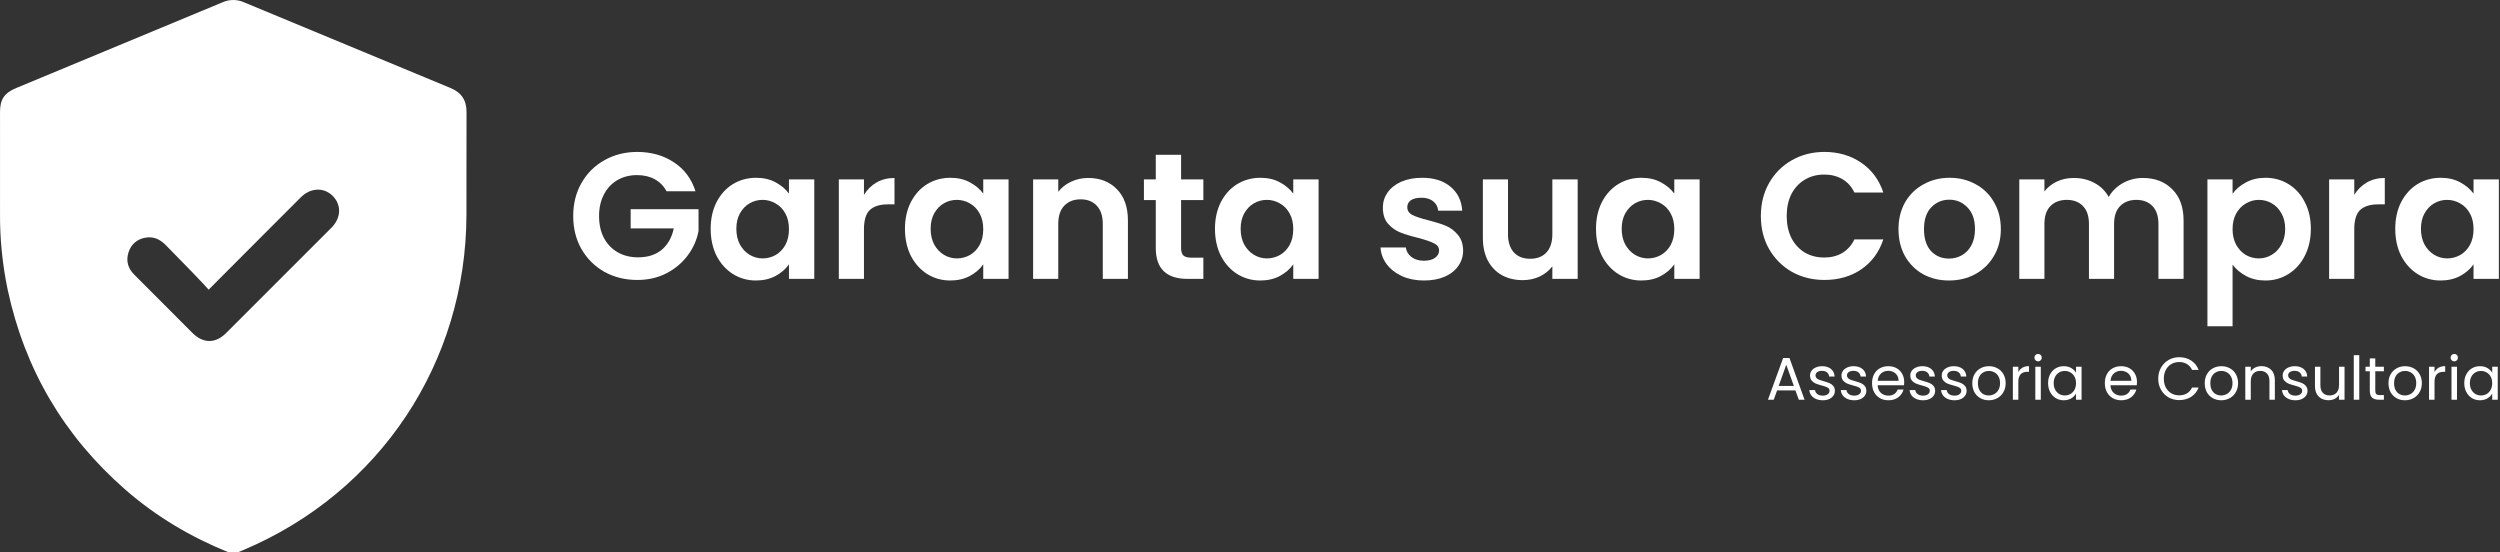 <svg xmlns="http://www.w3.org/2000/svg" width="362" height="80" viewBox="0 0 362 80" fill="none"><rect x="0" y="0" width="362" height="80" fill="#333333" stroke="none"/><path fill-rule="evenodd" clip-rule="evenodd" d="M33.15 80C27.652 77.778 22.608 74.799 18.139 70.892C9.258 63.13 3.582 53.479 1.109 41.938C0.343 38.264 -0.029 34.52 0.002 30.768C0.01 27.536 0.007 24.305 0.004 21.075L0.004 20.913C0.003 19.352 0.002 17.791 0.002 16.229C0.002 14.389 0.628 13.462 2.328 12.754C12.298 8.617 22.265 4.475 32.231 0.329C32.717 0.112 33.243 0 33.775 0C34.307 0 34.834 0.112 35.32 0.329C45.282 4.475 55.25 8.612 65.222 12.737C66.811 13.395 67.563 14.5 67.553 16.225C67.537 19.15 67.54 22.075 67.543 24.999C67.545 27.024 67.547 29.05 67.542 31.075C67.501 52.479 55.044 71.24 35.328 79.605L34.399 79.996L33.15 80ZM34.245 37.897C32.933 39.211 31.596 40.55 30.211 41.942C29.988 41.618 25.865 37.357 23.97 35.457C23.147 34.634 22.187 34.193 21.013 34.425C20.455 34.513 19.933 34.758 19.508 35.13C19.083 35.503 18.773 35.988 18.613 36.53C18.212 37.761 18.525 38.851 19.426 39.755C22.238 42.578 25.052 45.396 27.868 48.212C29.415 49.755 31.197 49.768 32.738 48.228C37.827 43.152 42.91 38.07 47.985 32.982C49.393 31.576 49.48 29.692 48.194 28.387C46.907 27.082 44.977 27.159 43.547 28.581C41.759 30.366 39.973 32.153 38.189 33.941C36.884 35.254 35.577 36.562 34.245 37.897Z" fill="white"></path><path d="M96.52 27.694C96.104 26.931 95.532 26.351 94.804 25.952C94.076 25.553 93.227 25.354 92.256 25.354C91.181 25.354 90.228 25.597 89.396 26.082C88.564 26.567 87.914 27.261 87.446 28.162C86.978 29.063 86.744 30.103 86.744 31.282C86.744 32.495 86.978 33.553 87.446 34.454C87.931 35.355 88.599 36.049 89.448 36.534C90.297 37.019 91.285 37.262 92.412 37.262C93.799 37.262 94.934 36.898 95.818 36.17C96.702 35.425 97.283 34.393 97.56 33.076H91.32V30.294H101.148V33.466C100.905 34.731 100.385 35.901 99.588 36.976C98.791 38.051 97.759 38.917 96.494 39.576C95.246 40.217 93.842 40.538 92.282 40.538C90.531 40.538 88.945 40.148 87.524 39.368C86.12 38.571 85.011 37.47 84.196 36.066C83.399 34.662 83 33.067 83 31.282C83 29.497 83.399 27.902 84.196 26.498C85.011 25.077 86.12 23.976 87.524 23.196C88.945 22.399 90.523 22 92.256 22C94.301 22 96.078 22.503 97.586 23.508C99.094 24.496 100.134 25.891 100.706 27.694H96.52Z" fill="white"></path><path d="M102.905 33.128C102.905 31.672 103.191 30.381 103.763 29.254C104.352 28.127 105.141 27.261 106.129 26.654C107.134 26.047 108.252 25.744 109.483 25.744C110.558 25.744 111.494 25.961 112.291 26.394C113.106 26.827 113.756 27.373 114.241 28.032V25.978H117.907V40.382H114.241V38.276C113.773 38.952 113.123 39.515 112.291 39.966C111.476 40.399 110.532 40.616 109.457 40.616C108.244 40.616 107.134 40.304 106.129 39.68C105.141 39.056 104.352 38.181 103.763 37.054C103.191 35.91 102.905 34.601 102.905 33.128ZM114.241 33.18C114.241 32.296 114.068 31.542 113.721 30.918C113.374 30.277 112.906 29.791 112.317 29.462C111.728 29.115 111.095 28.942 110.419 28.942C109.743 28.942 109.119 29.107 108.547 29.436C107.975 29.765 107.507 30.251 107.143 30.892C106.796 31.516 106.623 32.261 106.623 33.128C106.623 33.995 106.796 34.757 107.143 35.416C107.507 36.057 107.975 36.551 108.547 36.898C109.136 37.245 109.76 37.418 110.419 37.418C111.095 37.418 111.728 37.253 112.317 36.924C112.906 36.577 113.374 36.092 113.721 35.468C114.068 34.827 114.241 34.064 114.241 33.18Z" fill="white"></path><path d="M125.102 28.214C125.57 27.451 126.177 26.853 126.922 26.42C127.685 25.987 128.551 25.77 129.522 25.77V29.592H128.56C127.416 29.592 126.549 29.861 125.96 30.398C125.388 30.935 125.102 31.871 125.102 33.206V40.382H121.462V25.978H125.102V28.214Z" fill="white"></path><path d="M131.038 33.128C131.038 31.672 131.324 30.381 131.896 29.254C132.485 28.127 133.274 27.261 134.262 26.654C135.267 26.047 136.385 25.744 137.616 25.744C138.691 25.744 139.627 25.961 140.424 26.394C141.239 26.827 141.889 27.373 142.374 28.032V25.978H146.04V40.382H142.374V38.276C141.906 38.952 141.256 39.515 140.424 39.966C139.609 40.399 138.665 40.616 137.59 40.616C136.377 40.616 135.267 40.304 134.262 39.68C133.274 39.056 132.485 38.181 131.896 37.054C131.324 35.91 131.038 34.601 131.038 33.128ZM142.374 33.18C142.374 32.296 142.201 31.542 141.854 30.918C141.507 30.277 141.039 29.791 140.45 29.462C139.861 29.115 139.228 28.942 138.552 28.942C137.876 28.942 137.252 29.107 136.68 29.436C136.108 29.765 135.64 30.251 135.276 30.892C134.929 31.516 134.756 32.261 134.756 33.128C134.756 33.995 134.929 34.757 135.276 35.416C135.64 36.057 136.108 36.551 136.68 36.898C137.269 37.245 137.893 37.418 138.552 37.418C139.228 37.418 139.861 37.253 140.45 36.924C141.039 36.577 141.507 36.092 141.854 35.468C142.201 34.827 142.374 34.064 142.374 33.18Z" fill="white"></path><path d="M157.577 25.77C159.293 25.77 160.68 26.316 161.737 27.408C162.794 28.483 163.323 29.991 163.323 31.932V40.382H159.683V32.426C159.683 31.282 159.397 30.407 158.825 29.8C158.253 29.176 157.473 28.864 156.485 28.864C155.48 28.864 154.682 29.176 154.093 29.8C153.521 30.407 153.235 31.282 153.235 32.426V40.382H149.595V25.978H153.235V27.772C153.72 27.148 154.336 26.663 155.081 26.316C155.844 25.952 156.676 25.77 157.577 25.77Z" fill="white"></path><path d="M171.022 28.968V35.936C171.022 36.421 171.135 36.777 171.36 37.002C171.603 37.21 172.002 37.314 172.556 37.314H174.246V40.382H171.958C168.89 40.382 167.356 38.891 167.356 35.91V28.968H165.64V25.978H167.356V22.416H171.022V25.978H174.246V28.968H171.022Z" fill="white"></path><path d="M175.928 33.128C175.928 31.672 176.214 30.381 176.786 29.254C177.376 28.127 178.164 27.261 179.152 26.654C180.158 26.047 181.276 25.744 182.506 25.744C183.581 25.744 184.517 25.961 185.314 26.394C186.129 26.827 186.779 27.373 187.264 28.032V25.978H190.93V40.382H187.264V38.276C186.796 38.952 186.146 39.515 185.314 39.966C184.5 40.399 183.555 40.616 182.48 40.616C181.267 40.616 180.158 40.304 179.152 39.68C178.164 39.056 177.376 38.181 176.786 37.054C176.214 35.91 175.928 34.601 175.928 33.128ZM187.264 33.18C187.264 32.296 187.091 31.542 186.744 30.918C186.398 30.277 185.93 29.791 185.34 29.462C184.751 29.115 184.118 28.942 183.442 28.942C182.766 28.942 182.142 29.107 181.57 29.436C180.998 29.765 180.53 30.251 180.166 30.892C179.82 31.516 179.646 32.261 179.646 33.128C179.646 33.995 179.82 34.757 180.166 35.416C180.53 36.057 180.998 36.551 181.57 36.898C182.16 37.245 182.784 37.418 183.442 37.418C184.118 37.418 184.751 37.253 185.34 36.924C185.93 36.577 186.398 36.092 186.744 35.468C187.091 34.827 187.264 34.064 187.264 33.18Z" fill="white"></path><path d="M206.193 40.616C205.014 40.616 203.957 40.408 203.021 39.992C202.085 39.559 201.34 38.978 200.785 38.25C200.248 37.522 199.953 36.716 199.901 35.832H203.567C203.636 36.387 203.905 36.846 204.373 37.21C204.858 37.574 205.456 37.756 206.167 37.756C206.86 37.756 207.398 37.617 207.779 37.34C208.178 37.063 208.377 36.707 208.377 36.274C208.377 35.806 208.134 35.459 207.649 35.234C207.181 34.991 206.427 34.731 205.387 34.454C204.312 34.194 203.428 33.925 202.735 33.648C202.059 33.371 201.47 32.946 200.967 32.374C200.482 31.802 200.239 31.031 200.239 30.06C200.239 29.263 200.464 28.535 200.915 27.876C201.383 27.217 202.042 26.697 202.891 26.316C203.758 25.935 204.772 25.744 205.933 25.744C207.649 25.744 209.018 26.177 210.041 27.044C211.064 27.893 211.627 29.046 211.731 30.502H208.247C208.195 29.93 207.952 29.479 207.519 29.15C207.103 28.803 206.54 28.63 205.829 28.63C205.17 28.63 204.659 28.751 204.295 28.994C203.948 29.237 203.775 29.575 203.775 30.008C203.775 30.493 204.018 30.866 204.503 31.126C204.988 31.369 205.742 31.62 206.765 31.88C207.805 32.14 208.663 32.409 209.339 32.686C210.015 32.963 210.596 33.397 211.081 33.986C211.584 34.558 211.844 35.321 211.861 36.274C211.861 37.106 211.627 37.851 211.159 38.51C210.708 39.169 210.05 39.689 209.183 40.07C208.334 40.434 207.337 40.616 206.193 40.616Z" fill="white"></path><path d="M228.447 25.978V40.382H224.781V38.562C224.313 39.186 223.698 39.68 222.935 40.044C222.19 40.391 221.375 40.564 220.491 40.564C219.364 40.564 218.368 40.33 217.501 39.862C216.634 39.377 215.95 38.675 215.447 37.756C214.962 36.82 214.719 35.711 214.719 34.428V25.978H218.359V33.908C218.359 35.052 218.645 35.936 219.217 36.56C219.789 37.167 220.569 37.47 221.557 37.47C222.562 37.47 223.351 37.167 223.923 36.56C224.495 35.936 224.781 35.052 224.781 33.908V25.978H228.447Z" fill="white"></path><path d="M231.102 33.128C231.102 31.672 231.388 30.381 231.96 29.254C232.55 28.127 233.338 27.261 234.326 26.654C235.332 26.047 236.45 25.744 237.68 25.744C238.755 25.744 239.691 25.961 240.488 26.394C241.303 26.827 241.953 27.373 242.438 28.032V25.978H246.104V40.382H242.438V38.276C241.97 38.952 241.32 39.515 240.488 39.966C239.674 40.399 238.729 40.616 237.654 40.616C236.441 40.616 235.332 40.304 234.326 39.68C233.338 39.056 232.55 38.181 231.96 37.054C231.388 35.91 231.102 34.601 231.102 33.128ZM242.438 33.18C242.438 32.296 242.265 31.542 241.918 30.918C241.572 30.277 241.104 29.791 240.514 29.462C239.925 29.115 239.292 28.942 238.616 28.942C237.94 28.942 237.316 29.107 236.744 29.436C236.172 29.765 235.704 30.251 235.34 30.892C234.994 31.516 234.82 32.261 234.82 33.128C234.82 33.995 234.994 34.757 235.34 35.416C235.704 36.057 236.172 36.551 236.744 36.898C237.334 37.245 237.958 37.418 238.616 37.418C239.292 37.418 239.925 37.253 240.514 36.924C241.104 36.577 241.572 36.092 241.918 35.468C242.265 34.827 242.438 34.064 242.438 33.18Z" fill="white"></path><path d="M254.971 31.282C254.971 29.497 255.369 27.902 256.167 26.498C256.981 25.077 258.082 23.976 259.469 23.196C260.873 22.399 262.441 22 264.175 22C266.203 22 267.979 22.52 269.505 23.56C271.03 24.6 272.096 26.039 272.703 27.876H268.517C268.101 27.009 267.511 26.359 266.749 25.926C266.003 25.493 265.137 25.276 264.149 25.276C263.091 25.276 262.147 25.527 261.315 26.03C260.5 26.515 259.859 27.209 259.391 28.11C258.94 29.011 258.715 30.069 258.715 31.282C258.715 32.478 258.94 33.535 259.391 34.454C259.859 35.355 260.5 36.057 261.315 36.56C262.147 37.045 263.091 37.288 264.149 37.288C265.137 37.288 266.003 37.071 266.749 36.638C267.511 36.187 268.101 35.529 268.517 34.662H272.703C272.096 36.517 271.03 37.964 269.505 39.004C267.997 40.027 266.22 40.538 264.175 40.538C262.441 40.538 260.873 40.148 259.469 39.368C258.082 38.571 256.981 37.47 256.167 36.066C255.369 34.662 254.971 33.067 254.971 31.282Z" fill="white"></path><path d="M282.208 40.616C280.821 40.616 279.573 40.313 278.464 39.706C277.354 39.082 276.479 38.207 275.838 37.08C275.214 35.953 274.902 34.653 274.902 33.18C274.902 31.707 275.222 30.407 275.864 29.28C276.522 28.153 277.415 27.287 278.542 26.68C279.668 26.056 280.925 25.744 282.312 25.744C283.698 25.744 284.955 26.056 286.082 26.68C287.208 27.287 288.092 28.153 288.734 29.28C289.392 30.407 289.722 31.707 289.722 33.18C289.722 34.653 289.384 35.953 288.708 37.08C288.049 38.207 287.148 39.082 286.004 39.706C284.877 40.313 283.612 40.616 282.208 40.616ZM282.208 37.444C282.866 37.444 283.482 37.288 284.054 36.976C284.643 36.647 285.111 36.161 285.458 35.52C285.804 34.879 285.978 34.099 285.978 33.18C285.978 31.811 285.614 30.762 284.886 30.034C284.175 29.289 283.3 28.916 282.26 28.916C281.22 28.916 280.344 29.289 279.634 30.034C278.94 30.762 278.594 31.811 278.594 33.18C278.594 34.549 278.932 35.607 279.608 36.352C280.301 37.08 281.168 37.444 282.208 37.444Z" fill="white"></path><path d="M310.28 25.77C312.048 25.77 313.469 26.316 314.544 27.408C315.636 28.483 316.182 29.991 316.182 31.932V40.382H312.542V32.426C312.542 31.299 312.256 30.441 311.684 29.852C311.112 29.245 310.332 28.942 309.344 28.942C308.356 28.942 307.567 29.245 306.978 29.852C306.406 30.441 306.12 31.299 306.12 32.426V40.382H302.48V32.426C302.48 31.299 302.194 30.441 301.622 29.852C301.05 29.245 300.27 28.942 299.282 28.942C298.276 28.942 297.479 29.245 296.89 29.852C296.318 30.441 296.032 31.299 296.032 32.426V40.382H292.392V25.978H296.032V27.72C296.5 27.113 297.098 26.637 297.826 26.29C298.571 25.943 299.386 25.77 300.27 25.77C301.396 25.77 302.402 26.013 303.286 26.498C304.17 26.966 304.854 27.642 305.34 28.526C305.808 27.694 306.484 27.027 307.368 26.524C308.269 26.021 309.24 25.77 310.28 25.77Z" fill="white"></path><path d="M323.276 28.058C323.744 27.399 324.385 26.853 325.2 26.42C326.032 25.969 326.977 25.744 328.034 25.744C329.265 25.744 330.374 26.047 331.362 26.654C332.367 27.261 333.156 28.127 333.728 29.254C334.317 30.363 334.612 31.655 334.612 33.128C334.612 34.601 334.317 35.91 333.728 37.054C333.156 38.181 332.367 39.056 331.362 39.68C330.374 40.304 329.265 40.616 328.034 40.616C326.977 40.616 326.041 40.399 325.226 39.966C324.429 39.533 323.779 38.987 323.276 38.328V47.246H319.636V25.978H323.276V28.058ZM330.894 33.128C330.894 32.261 330.712 31.516 330.348 30.892C330.001 30.251 329.533 29.765 328.944 29.436C328.372 29.107 327.748 28.942 327.072 28.942C326.413 28.942 325.789 29.115 325.2 29.462C324.628 29.791 324.16 30.277 323.796 30.918C323.449 31.559 323.276 32.313 323.276 33.18C323.276 34.047 323.449 34.801 323.796 35.442C324.16 36.083 324.628 36.577 325.2 36.924C325.789 37.253 326.413 37.418 327.072 37.418C327.748 37.418 328.372 37.245 328.944 36.898C329.533 36.551 330.001 36.057 330.348 35.416C330.712 34.775 330.894 34.012 330.894 33.128Z" fill="white"></path><path d="M340.897 28.214C341.365 27.451 341.972 26.853 342.717 26.42C343.48 25.987 344.346 25.77 345.317 25.77V29.592H344.355C343.211 29.592 342.344 29.861 341.755 30.398C341.183 30.935 340.897 31.871 340.897 33.206V40.382H337.257V25.978H340.897V28.214Z" fill="white"></path><path d="M346.833 33.128C346.833 31.672 347.119 30.381 347.691 29.254C348.28 28.127 349.069 27.261 350.057 26.654C351.062 26.047 352.18 25.744 353.411 25.744C354.485 25.744 355.421 25.961 356.219 26.394C357.033 26.827 357.683 27.373 358.169 28.032V25.978H361.835V40.382H358.169V38.276C357.701 38.952 357.051 39.515 356.219 39.966C355.404 40.399 354.459 40.616 353.385 40.616C352.171 40.616 351.062 40.304 350.057 39.68C349.069 39.056 348.28 38.181 347.691 37.054C347.119 35.91 346.833 34.601 346.833 33.128ZM358.169 33.18C358.169 32.296 357.995 31.542 357.649 30.918C357.302 30.277 356.834 29.791 356.245 29.462C355.655 29.115 355.023 28.942 354.347 28.942C353.671 28.942 353.047 29.107 352.475 29.436C351.903 29.765 351.435 30.251 351.071 30.892C350.724 31.516 350.551 32.261 350.551 33.128C350.551 33.995 350.724 34.757 351.071 35.416C351.435 36.057 351.903 36.551 352.475 36.898C353.064 37.245 353.688 37.418 354.347 37.418C355.023 37.418 355.655 37.253 356.245 36.924C356.834 36.577 357.302 36.092 357.649 35.468C357.995 34.827 358.169 34.064 358.169 33.18Z" fill="white"></path><path d="M259.976 56.529H257.325L256.837 57.881H256L258.197 51.839H259.113L261.301 57.881H260.464L259.976 56.529ZM259.749 55.884L258.65 52.815L257.552 55.884H259.749Z" fill="white"></path><path d="M263.95 57.959C263.584 57.959 263.255 57.898 262.965 57.776C262.674 57.648 262.444 57.474 262.276 57.253C262.107 57.026 262.014 56.768 261.997 56.477H262.816C262.84 56.715 262.95 56.91 263.148 57.061C263.351 57.212 263.616 57.288 263.941 57.288C264.243 57.288 264.482 57.221 264.656 57.087C264.83 56.954 264.918 56.785 264.918 56.582C264.918 56.373 264.825 56.218 264.639 56.12C264.453 56.015 264.165 55.913 263.775 55.815C263.421 55.721 263.13 55.629 262.904 55.535C262.683 55.437 262.491 55.294 262.328 55.108C262.171 54.916 262.093 54.667 262.093 54.358C262.093 54.114 262.165 53.891 262.311 53.687C262.456 53.484 262.662 53.324 262.93 53.208C263.197 53.086 263.502 53.025 263.845 53.025C264.374 53.025 264.801 53.158 265.127 53.426C265.452 53.693 265.627 54.059 265.65 54.524H264.857C264.839 54.274 264.737 54.074 264.551 53.923C264.371 53.772 264.127 53.696 263.819 53.696C263.534 53.696 263.308 53.757 263.139 53.879C262.97 54.001 262.886 54.161 262.886 54.358C262.886 54.515 262.936 54.646 263.034 54.751C263.139 54.85 263.267 54.931 263.418 54.995C263.575 55.053 263.79 55.12 264.063 55.196C264.406 55.288 264.685 55.382 264.9 55.474C265.115 55.562 265.298 55.695 265.449 55.876C265.606 56.056 265.688 56.291 265.693 56.582C265.693 56.843 265.621 57.079 265.476 57.288C265.33 57.497 265.124 57.663 264.857 57.785C264.595 57.901 264.293 57.959 263.95 57.959Z" fill="white"></path><path d="M268.505 57.959C268.139 57.959 267.81 57.898 267.52 57.776C267.229 57.648 266.999 57.474 266.831 57.253C266.662 57.026 266.569 56.768 266.552 56.477H267.371C267.395 56.715 267.505 56.91 267.703 57.061C267.906 57.212 268.171 57.288 268.496 57.288C268.798 57.288 269.037 57.221 269.211 57.087C269.385 56.954 269.473 56.785 269.473 56.582C269.473 56.373 269.38 56.218 269.194 56.12C269.008 56.015 268.72 55.913 268.331 55.815C267.976 55.721 267.685 55.629 267.459 55.535C267.238 55.437 267.046 55.294 266.883 55.108C266.726 54.916 266.648 54.667 266.648 54.358C266.648 54.114 266.72 53.891 266.866 53.687C267.011 53.484 267.217 53.324 267.485 53.208C267.752 53.086 268.057 53.025 268.4 53.025C268.929 53.025 269.356 53.158 269.682 53.426C270.007 53.693 270.182 54.059 270.205 54.524H269.412C269.394 54.274 269.292 54.074 269.106 53.923C268.926 53.772 268.682 53.696 268.374 53.696C268.089 53.696 267.863 53.757 267.694 53.879C267.525 54.001 267.441 54.161 267.441 54.358C267.441 54.515 267.491 54.646 267.589 54.751C267.694 54.85 267.822 54.931 267.973 54.995C268.13 55.053 268.345 55.12 268.618 55.196C268.961 55.288 269.24 55.382 269.455 55.474C269.67 55.562 269.853 55.695 270.004 55.876C270.161 56.056 270.243 56.291 270.249 56.582C270.249 56.843 270.176 57.079 270.031 57.288C269.885 57.497 269.679 57.663 269.412 57.785C269.15 57.901 268.848 57.959 268.505 57.959Z" fill="white"></path><path d="M275.728 55.309C275.728 55.46 275.719 55.62 275.702 55.788H271.883C271.912 56.259 272.072 56.628 272.362 56.896C272.659 57.157 273.016 57.288 273.435 57.288C273.778 57.288 274.063 57.209 274.289 57.053C274.522 56.89 274.685 56.675 274.778 56.407H275.632C275.504 56.867 275.248 57.241 274.865 57.532C274.481 57.817 274.004 57.959 273.435 57.959C272.981 57.959 272.575 57.858 272.214 57.654C271.86 57.451 271.581 57.163 271.377 56.791C271.174 56.413 271.072 55.977 271.072 55.483C271.072 54.989 271.171 54.556 271.369 54.184C271.566 53.812 271.842 53.527 272.197 53.33C272.557 53.126 272.97 53.025 273.435 53.025C273.888 53.025 274.289 53.123 274.638 53.321C274.987 53.519 275.254 53.792 275.44 54.141C275.632 54.483 275.728 54.873 275.728 55.309ZM274.908 55.143C274.908 54.841 274.841 54.582 274.708 54.367C274.574 54.146 274.391 53.981 274.158 53.87C273.932 53.754 273.679 53.696 273.4 53.696C272.999 53.696 272.656 53.824 272.371 54.08C272.092 54.335 271.932 54.69 271.892 55.143H274.908Z" fill="white"></path><path d="M278.466 57.959C278.1 57.959 277.772 57.898 277.481 57.776C277.191 57.648 276.961 57.474 276.793 57.253C276.624 57.026 276.531 56.768 276.514 56.477H277.333C277.356 56.715 277.467 56.91 277.664 57.061C277.868 57.212 278.132 57.288 278.458 57.288C278.76 57.288 278.998 57.221 279.173 57.087C279.347 56.954 279.434 56.785 279.434 56.582C279.434 56.373 279.341 56.218 279.155 56.12C278.969 56.015 278.682 55.913 278.292 55.815C277.938 55.721 277.647 55.629 277.42 55.535C277.199 55.437 277.008 55.294 276.845 55.108C276.688 54.916 276.609 54.667 276.609 54.358C276.609 54.114 276.682 53.891 276.827 53.687C276.973 53.484 277.179 53.324 277.446 53.208C277.714 53.086 278.019 53.025 278.362 53.025C278.891 53.025 279.318 53.158 279.643 53.426C279.969 53.693 280.143 54.059 280.167 54.524H279.373C279.356 54.274 279.254 54.074 279.068 53.923C278.888 53.772 278.644 53.696 278.336 53.696C278.051 53.696 277.824 53.757 277.656 53.879C277.487 54.001 277.403 54.161 277.403 54.358C277.403 54.515 277.452 54.646 277.551 54.751C277.656 54.85 277.784 54.931 277.935 54.995C278.092 55.053 278.307 55.12 278.58 55.196C278.923 55.288 279.202 55.382 279.417 55.474C279.632 55.562 279.815 55.695 279.966 55.876C280.123 56.056 280.204 56.291 280.21 56.582C280.21 56.843 280.138 57.079 279.992 57.288C279.847 57.497 279.641 57.663 279.373 57.785C279.112 57.901 278.809 57.959 278.466 57.959Z" fill="white"></path><path d="M283.022 57.959C282.655 57.959 282.327 57.898 282.036 57.776C281.746 57.648 281.516 57.474 281.348 57.253C281.179 57.026 281.086 56.768 281.069 56.477H281.888C281.911 56.715 282.022 56.91 282.219 57.061C282.423 57.212 282.687 57.288 283.013 57.288C283.315 57.288 283.553 57.221 283.728 57.087C283.902 56.954 283.989 56.785 283.989 56.582C283.989 56.373 283.896 56.218 283.71 56.12C283.524 56.015 283.237 55.913 282.847 55.815C282.493 55.721 282.202 55.629 281.975 55.535C281.754 55.437 281.563 55.294 281.4 55.108C281.243 54.916 281.165 54.667 281.165 54.358C281.165 54.114 281.237 53.891 281.382 53.687C281.528 53.484 281.734 53.324 282.001 53.208C282.269 53.086 282.574 53.025 282.917 53.025C283.446 53.025 283.873 53.158 284.199 53.426C284.524 53.693 284.698 54.059 284.722 54.524H283.928C283.911 54.274 283.809 54.074 283.623 53.923C283.443 53.772 283.199 53.696 282.891 53.696C282.606 53.696 282.379 53.757 282.211 53.879C282.042 54.001 281.958 54.161 281.958 54.358C281.958 54.515 282.007 54.646 282.106 54.751C282.211 54.85 282.339 54.931 282.49 54.995C282.647 55.053 282.862 55.12 283.135 55.196C283.478 55.288 283.757 55.382 283.972 55.474C284.187 55.562 284.37 55.695 284.521 55.876C284.678 56.056 284.759 56.291 284.765 56.582C284.765 56.843 284.693 57.079 284.547 57.288C284.402 57.497 284.196 57.663 283.928 57.785C283.667 57.901 283.364 57.959 283.022 57.959Z" fill="white"></path><path d="M287.969 57.959C287.521 57.959 287.115 57.858 286.748 57.654C286.388 57.451 286.103 57.163 285.894 56.791C285.691 56.413 285.589 55.977 285.589 55.483C285.589 54.995 285.693 54.565 285.903 54.193C286.118 53.815 286.408 53.527 286.775 53.33C287.141 53.126 287.55 53.025 288.004 53.025C288.457 53.025 288.867 53.126 289.233 53.33C289.599 53.527 289.887 53.812 290.096 54.184C290.311 54.556 290.419 54.989 290.419 55.483C290.419 55.977 290.308 56.413 290.088 56.791C289.873 57.163 289.579 57.451 289.207 57.654C288.835 57.858 288.422 57.959 287.969 57.959ZM287.969 57.262C288.254 57.262 288.521 57.195 288.771 57.061C289.021 56.928 289.222 56.727 289.373 56.46C289.53 56.192 289.608 55.867 289.608 55.483C289.608 55.1 289.532 54.774 289.381 54.507C289.23 54.239 289.033 54.042 288.789 53.914C288.544 53.78 288.28 53.713 287.995 53.713C287.705 53.713 287.437 53.78 287.193 53.914C286.955 54.042 286.763 54.239 286.618 54.507C286.472 54.774 286.4 55.1 286.4 55.483C286.4 55.873 286.469 56.201 286.609 56.468C286.754 56.736 286.946 56.936 287.184 57.07C287.423 57.198 287.684 57.262 287.969 57.262Z" fill="white"></path><path d="M292.255 53.879C292.395 53.606 292.593 53.394 292.848 53.242C293.11 53.091 293.427 53.016 293.799 53.016V53.835H293.589C292.7 53.835 292.255 54.318 292.255 55.283V57.881H291.462V53.103H292.255V53.879Z" fill="white"></path><path d="M295.124 52.327C294.973 52.327 294.845 52.275 294.741 52.17C294.636 52.066 294.584 51.938 294.584 51.787C294.584 51.635 294.636 51.508 294.741 51.403C294.845 51.298 294.973 51.246 295.124 51.246C295.27 51.246 295.392 51.298 295.49 51.403C295.595 51.508 295.647 51.635 295.647 51.787C295.647 51.938 295.595 52.066 295.49 52.17C295.392 52.275 295.27 52.327 295.124 52.327ZM295.508 53.103V57.881H294.714V53.103H295.508Z" fill="white"></path><path d="M296.564 55.474C296.564 54.986 296.662 54.559 296.86 54.193C297.058 53.821 297.328 53.533 297.671 53.33C298.02 53.126 298.406 53.025 298.83 53.025C299.249 53.025 299.612 53.115 299.92 53.295C300.228 53.475 300.458 53.702 300.609 53.975V53.103H301.411V57.881H300.609V56.992C300.452 57.27 300.217 57.503 299.903 57.689C299.595 57.869 299.234 57.959 298.822 57.959C298.397 57.959 298.014 57.855 297.671 57.645C297.328 57.436 297.058 57.143 296.86 56.765C296.662 56.387 296.564 55.957 296.564 55.474ZM300.609 55.483C300.609 55.123 300.536 54.809 300.391 54.542C300.246 54.274 300.048 54.071 299.798 53.931C299.554 53.786 299.284 53.713 298.987 53.713C298.691 53.713 298.421 53.783 298.177 53.923C297.932 54.062 297.738 54.266 297.592 54.533C297.447 54.8 297.374 55.114 297.374 55.474C297.374 55.841 297.447 56.16 297.592 56.434C297.738 56.701 297.932 56.907 298.177 57.053C298.421 57.192 298.691 57.262 298.987 57.262C299.284 57.262 299.554 57.192 299.798 57.053C300.048 56.907 300.246 56.701 300.391 56.434C300.536 56.16 300.609 55.844 300.609 55.483Z" fill="white"></path><path d="M309.435 55.309C309.435 55.46 309.427 55.62 309.409 55.788H305.591C305.62 56.259 305.779 56.628 306.07 56.896C306.367 57.157 306.724 57.288 307.142 57.288C307.485 57.288 307.77 57.209 307.997 57.053C308.229 56.89 308.392 56.675 308.485 56.407H309.34C309.212 56.867 308.956 57.241 308.572 57.532C308.189 57.817 307.712 57.959 307.142 57.959C306.689 57.959 306.282 57.858 305.922 57.654C305.567 57.451 305.288 57.163 305.085 56.791C304.881 56.413 304.78 55.977 304.78 55.483C304.78 54.989 304.879 54.556 305.076 54.184C305.274 53.812 305.55 53.527 305.904 53.33C306.265 53.126 306.678 53.025 307.142 53.025C307.596 53.025 307.997 53.123 308.346 53.321C308.694 53.519 308.962 53.792 309.148 54.141C309.34 54.483 309.435 54.873 309.435 55.309ZM308.616 55.143C308.616 54.841 308.549 54.582 308.415 54.367C308.282 54.146 308.099 53.981 307.866 53.87C307.639 53.754 307.387 53.696 307.108 53.696C306.707 53.696 306.364 53.824 306.079 54.08C305.8 54.335 305.64 54.69 305.599 55.143H308.616Z" fill="white"></path><path d="M312.511 54.838C312.511 54.245 312.644 53.713 312.912 53.242C313.179 52.766 313.542 52.394 314.002 52.127C314.466 51.859 314.981 51.725 315.545 51.725C316.207 51.725 316.786 51.885 317.28 52.205C317.774 52.525 318.134 52.978 318.361 53.565H317.41C317.242 53.199 316.998 52.917 316.678 52.719C316.364 52.522 315.986 52.423 315.545 52.423C315.12 52.423 314.74 52.522 314.403 52.719C314.065 52.917 313.801 53.199 313.609 53.565C313.417 53.925 313.321 54.35 313.321 54.838C313.321 55.321 313.417 55.745 313.609 56.111C313.801 56.471 314.065 56.75 314.403 56.948C314.74 57.145 315.12 57.244 315.545 57.244C315.986 57.244 316.364 57.148 316.678 56.957C316.998 56.759 317.242 56.477 317.41 56.111H318.361C318.134 56.692 317.774 57.143 317.28 57.462C316.786 57.776 316.207 57.933 315.545 57.933C314.981 57.933 314.466 57.802 314.002 57.541C313.542 57.273 313.179 56.904 312.912 56.434C312.644 55.963 312.511 55.431 312.511 54.838Z" fill="white"></path><path d="M321.626 57.959C321.178 57.959 320.771 57.858 320.405 57.654C320.045 57.451 319.76 57.163 319.551 56.791C319.347 56.413 319.245 55.977 319.245 55.483C319.245 54.995 319.35 54.565 319.559 54.193C319.774 53.815 320.065 53.527 320.431 53.33C320.797 53.126 321.207 53.025 321.66 53.025C322.114 53.025 322.524 53.126 322.89 53.33C323.256 53.527 323.544 53.812 323.753 54.184C323.968 54.556 324.075 54.989 324.075 55.483C324.075 55.977 323.965 56.413 323.744 56.791C323.529 57.163 323.236 57.451 322.864 57.654C322.492 57.858 322.079 57.959 321.626 57.959ZM321.626 57.262C321.91 57.262 322.178 57.195 322.428 57.061C322.678 56.928 322.878 56.727 323.029 56.46C323.186 56.192 323.265 55.867 323.265 55.483C323.265 55.1 323.189 54.774 323.038 54.507C322.887 54.239 322.689 54.042 322.445 53.914C322.201 53.78 321.936 53.713 321.652 53.713C321.361 53.713 321.094 53.78 320.85 53.914C320.611 54.042 320.419 54.239 320.274 54.507C320.129 54.774 320.056 55.1 320.056 55.483C320.056 55.873 320.126 56.201 320.265 56.468C320.411 56.736 320.603 56.936 320.841 57.07C321.079 57.198 321.341 57.262 321.626 57.262Z" fill="white"></path><path d="M327.446 53.016C328.028 53.016 328.498 53.193 328.859 53.548C329.219 53.896 329.399 54.402 329.399 55.065V57.881H328.615V55.178C328.615 54.701 328.496 54.338 328.257 54.088C328.019 53.833 327.693 53.705 327.281 53.705C326.862 53.705 326.528 53.835 326.278 54.097C326.034 54.358 325.912 54.739 325.912 55.239V57.881H325.119V53.103H325.912V53.783C326.069 53.539 326.281 53.35 326.548 53.216C326.822 53.083 327.121 53.016 327.446 53.016Z" fill="white"></path><path d="M332.387 57.959C332.021 57.959 331.692 57.898 331.402 57.776C331.111 57.648 330.881 57.474 330.713 57.253C330.544 57.026 330.451 56.768 330.434 56.477H331.253C331.277 56.715 331.387 56.91 331.585 57.061C331.788 57.212 332.053 57.288 332.378 57.288C332.68 57.288 332.919 57.221 333.093 57.087C333.267 56.954 333.355 56.785 333.355 56.582C333.355 56.373 333.262 56.218 333.076 56.12C332.89 56.015 332.602 55.913 332.212 55.815C331.858 55.721 331.567 55.629 331.341 55.535C331.12 55.437 330.928 55.294 330.765 55.108C330.608 54.916 330.53 54.667 330.53 54.358C330.53 54.114 330.602 53.891 330.748 53.687C330.893 53.484 331.099 53.324 331.367 53.208C331.634 53.086 331.939 53.025 332.282 53.025C332.811 53.025 333.238 53.158 333.564 53.426C333.889 53.693 334.064 54.059 334.087 54.524H333.293C333.276 54.274 333.174 54.074 332.988 53.923C332.808 53.772 332.564 53.696 332.256 53.696C331.971 53.696 331.744 53.757 331.576 53.879C331.407 54.001 331.323 54.161 331.323 54.358C331.323 54.515 331.372 54.646 331.471 54.751C331.576 54.85 331.704 54.931 331.855 54.995C332.012 55.053 332.227 55.12 332.5 55.196C332.843 55.288 333.122 55.382 333.337 55.474C333.552 55.562 333.735 55.695 333.886 55.876C334.043 56.056 334.125 56.291 334.13 56.582C334.13 56.843 334.058 57.079 333.912 57.288C333.767 57.497 333.561 57.663 333.293 57.785C333.032 57.901 332.73 57.959 332.387 57.959Z" fill="white"></path><path d="M339.488 53.103V57.881H338.694V57.175C338.543 57.419 338.331 57.611 338.058 57.75C337.79 57.884 337.494 57.95 337.169 57.95C336.797 57.95 336.462 57.875 336.166 57.724C335.869 57.567 335.634 57.334 335.46 57.026C335.291 56.718 335.207 56.343 335.207 55.902V53.103H335.992V55.797C335.992 56.268 336.111 56.631 336.349 56.887C336.587 57.137 336.913 57.262 337.325 57.262C337.75 57.262 338.084 57.131 338.328 56.869C338.572 56.608 338.694 56.227 338.694 55.727V53.103H339.488Z" fill="white"></path><path d="M341.621 51.429V57.881H340.827V51.429H341.621Z" fill="white"></path><path d="M343.941 53.757V56.573C343.941 56.806 343.99 56.971 344.089 57.07C344.188 57.163 344.359 57.209 344.603 57.209H345.187V57.881H344.472C344.031 57.881 343.699 57.779 343.478 57.576C343.258 57.372 343.147 57.038 343.147 56.573V53.757H342.528V53.103H343.147V51.9H343.941V53.103H345.187V53.757H343.941Z" fill="white"></path><path d="M348.232 57.959C347.785 57.959 347.378 57.858 347.012 57.654C346.651 57.451 346.367 57.163 346.157 56.791C345.954 56.413 345.852 55.977 345.852 55.483C345.852 54.995 345.957 54.565 346.166 54.193C346.381 53.815 346.672 53.527 347.038 53.33C347.404 53.126 347.814 53.025 348.267 53.025C348.721 53.025 349.13 53.126 349.497 53.33C349.863 53.527 350.15 53.812 350.36 54.184C350.575 54.556 350.682 54.989 350.682 55.483C350.682 55.977 350.572 56.413 350.351 56.791C350.136 57.163 349.842 57.451 349.47 57.654C349.098 57.858 348.686 57.959 348.232 57.959ZM348.232 57.262C348.517 57.262 348.784 57.195 349.034 57.061C349.284 56.928 349.485 56.727 349.636 56.46C349.793 56.192 349.871 55.867 349.871 55.483C349.871 55.1 349.796 54.774 349.645 54.507C349.494 54.239 349.296 54.042 349.052 53.914C348.808 53.78 348.543 53.713 348.258 53.713C347.968 53.713 347.7 53.78 347.456 53.914C347.218 54.042 347.026 54.239 346.881 54.507C346.736 54.774 346.663 55.1 346.663 55.483C346.663 55.873 346.733 56.201 346.872 56.468C347.018 56.736 347.209 56.936 347.448 57.07C347.686 57.198 347.948 57.262 348.232 57.262Z" fill="white"></path><path d="M352.519 53.879C352.658 53.606 352.856 53.394 353.112 53.242C353.373 53.091 353.69 53.016 354.062 53.016V53.835H353.853C352.963 53.835 352.519 54.318 352.519 55.283V57.881H351.725V53.103H352.519V53.879Z" fill="white"></path><path d="M355.388 52.327C355.236 52.327 355.109 52.275 355.004 52.17C354.899 52.066 354.847 51.938 354.847 51.787C354.847 51.635 354.899 51.508 355.004 51.403C355.109 51.298 355.236 51.246 355.388 51.246C355.533 51.246 355.655 51.298 355.754 51.403C355.858 51.508 355.911 51.635 355.911 51.787C355.911 51.938 355.858 52.066 355.754 52.17C355.655 52.275 355.533 52.327 355.388 52.327ZM355.771 53.103V57.881H354.978V53.103H355.771Z" fill="white"></path><path d="M356.827 55.474C356.827 54.986 356.926 54.559 357.123 54.193C357.321 53.821 357.591 53.533 357.934 53.33C358.283 53.126 358.669 53.025 359.094 53.025C359.512 53.025 359.876 53.115 360.184 53.295C360.492 53.475 360.721 53.702 360.872 53.975V53.103H361.674V57.881H360.872V56.992C360.715 57.27 360.48 57.503 360.166 57.689C359.858 57.869 359.498 57.959 359.085 57.959C358.661 57.959 358.277 57.855 357.934 57.645C357.591 57.436 357.321 57.143 357.123 56.765C356.926 56.387 356.827 55.957 356.827 55.474ZM360.872 55.483C360.872 55.123 360.8 54.809 360.654 54.542C360.509 54.274 360.311 54.071 360.062 53.931C359.817 53.786 359.547 53.713 359.251 53.713C358.954 53.713 358.684 53.783 358.44 53.923C358.196 54.062 358.001 54.266 357.856 54.533C357.71 54.8 357.638 55.114 357.638 55.474C357.638 55.841 357.71 56.16 357.856 56.434C358.001 56.701 358.196 56.907 358.44 57.053C358.684 57.192 358.954 57.262 359.251 57.262C359.547 57.262 359.817 57.192 360.062 57.053C360.311 56.907 360.509 56.701 360.654 56.434C360.8 56.16 360.872 55.844 360.872 55.483Z" fill="white"></path></svg>
